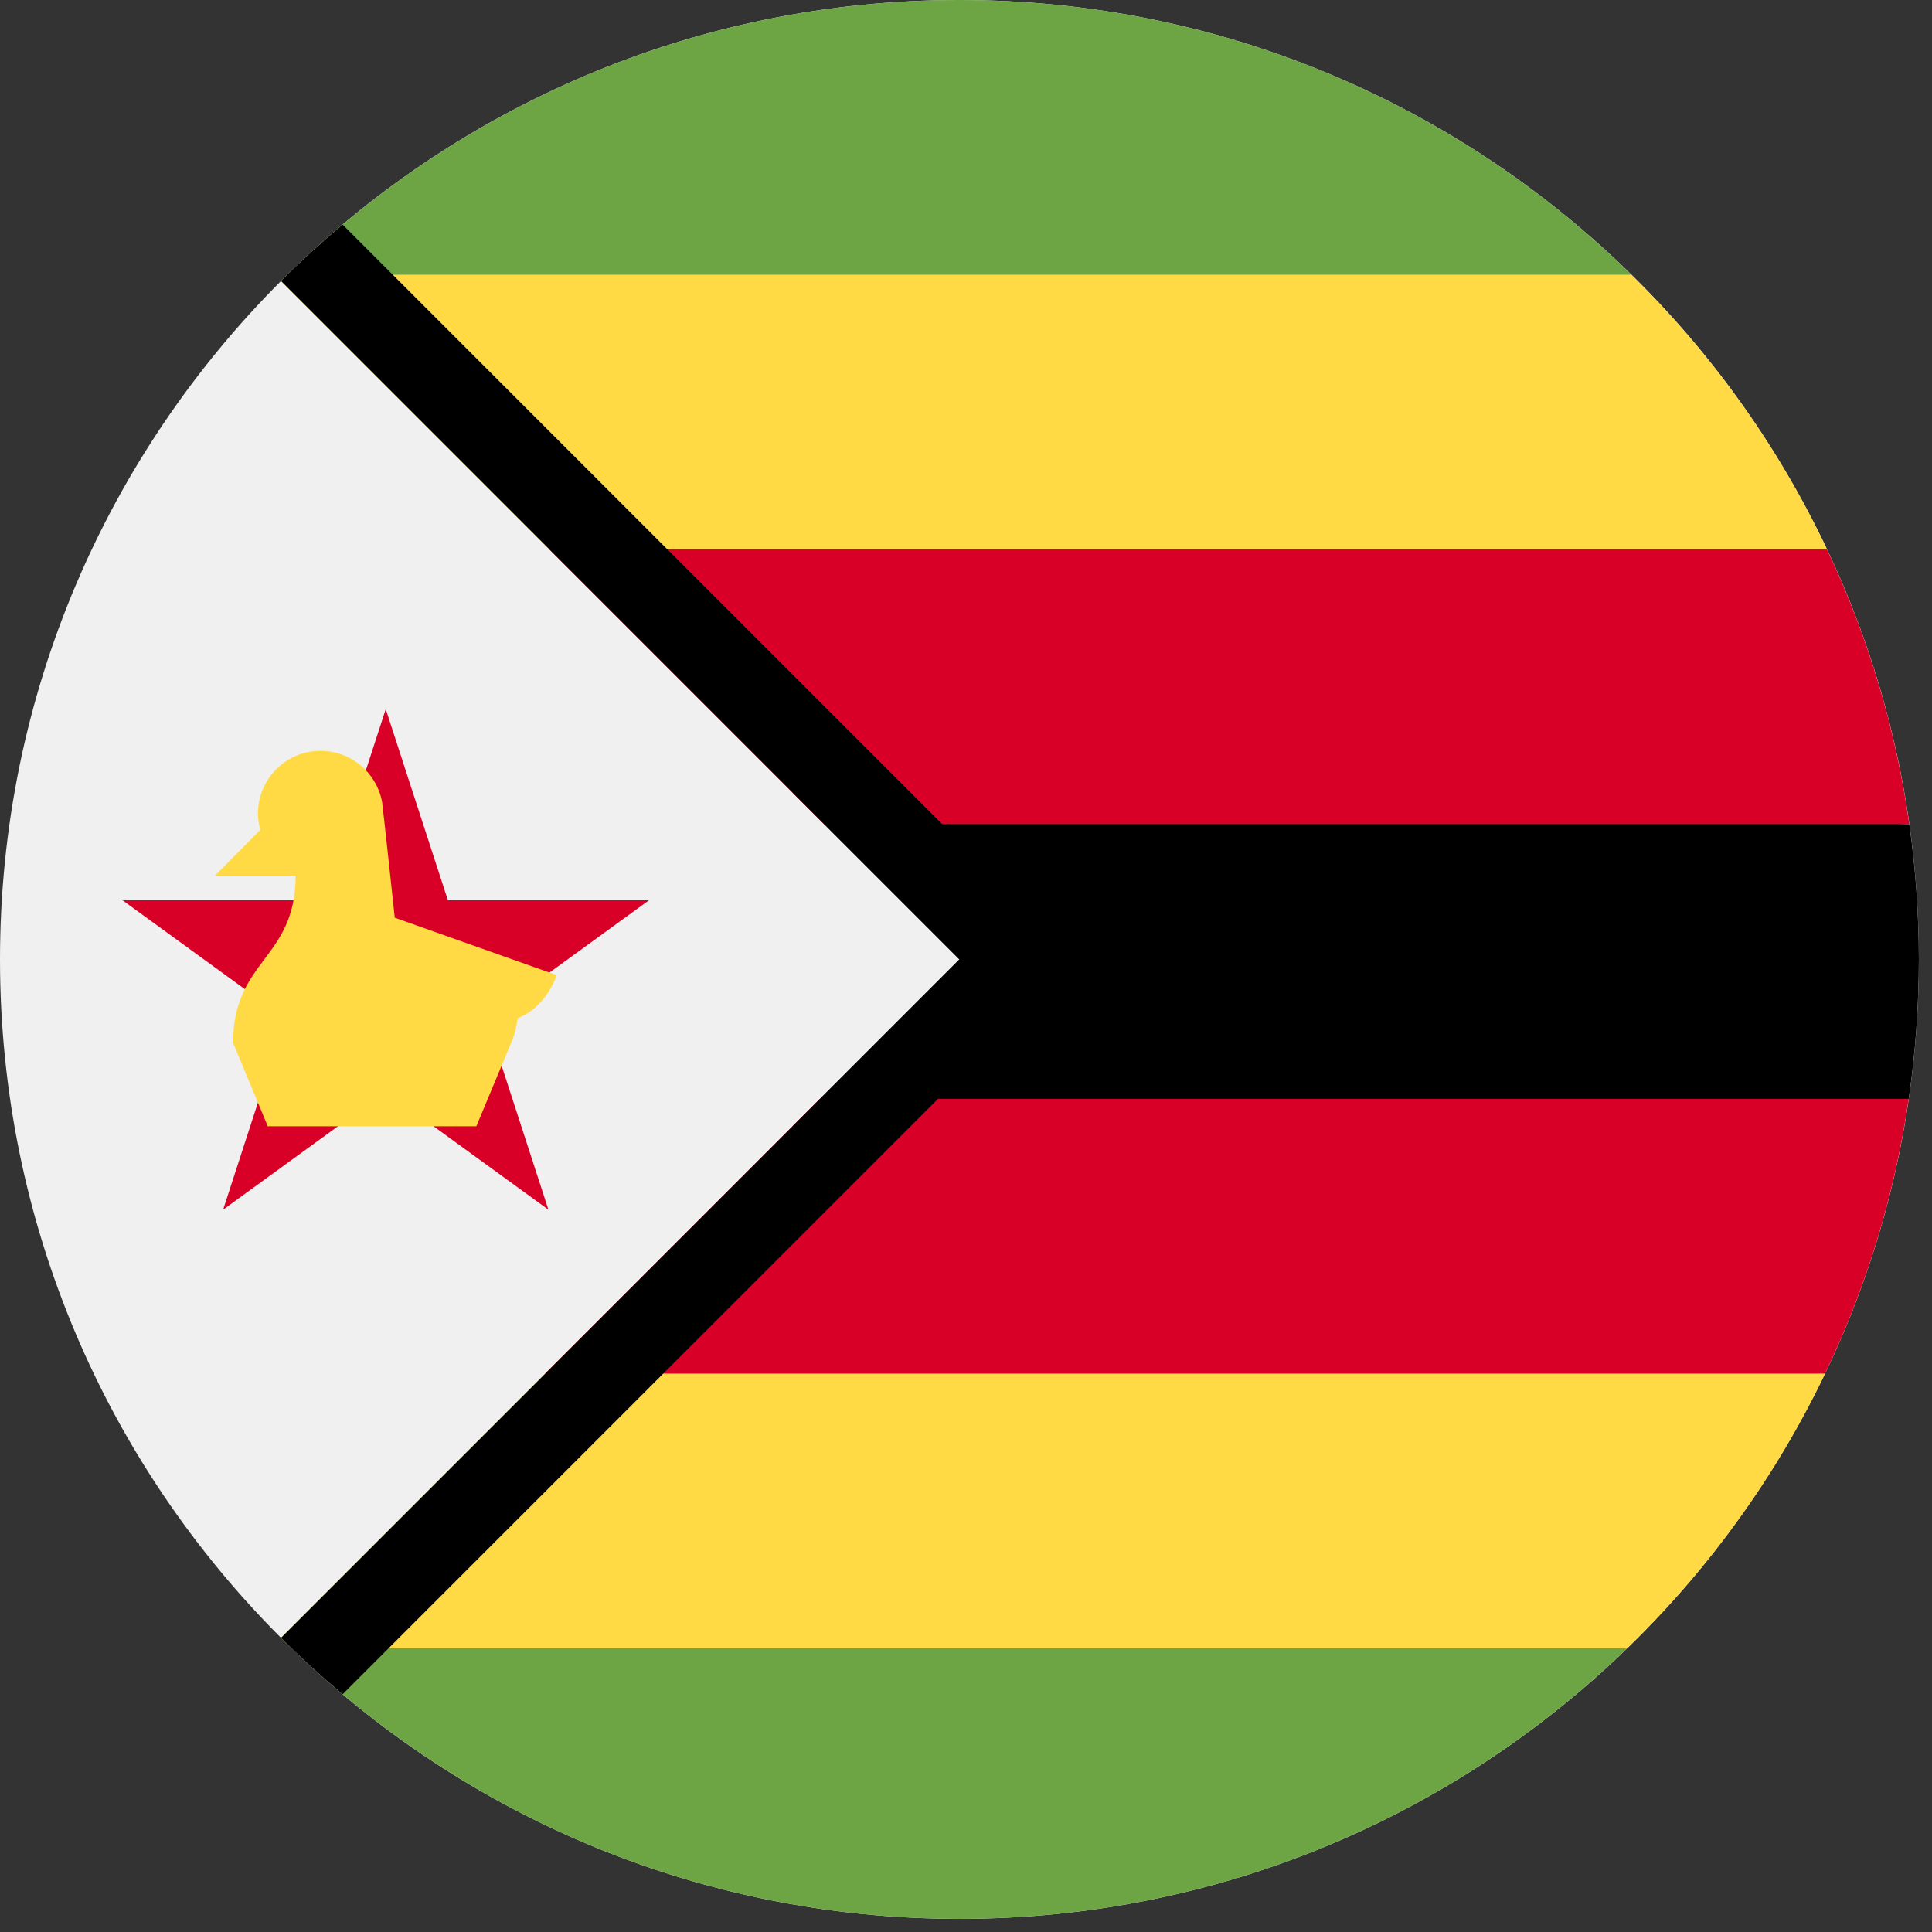 <svg width="47" height="47" viewBox="0 0 47 47" fill="none" xmlns="http://www.w3.org/2000/svg">
<rect x="0" y="0" width="47" height="47" fill="#333333" stroke="none"/>
<g clip-path="url(#clip0_562_9281)">
<path d="M23.34 46.68C36.231 46.68 46.68 36.23 46.68 23.34C46.68 10.45 36.231 0 23.34 0C10.45 0 0 10.45 0 23.34C0 36.23 10.45 46.68 23.34 46.68Z" fill="#F0F0F0"/>
<path d="M44.447 13.366C43.261 10.861 41.642 8.602 39.688 6.683L23.341 5.074L6.993 6.683C6.941 6.734 6.89 6.786 6.839 6.838L13.367 13.366L23.341 13.671L44.447 13.366Z" fill="#FFDA44"/>
<path d="M6.839 39.842C6.925 39.928 7.01 40.014 7.098 40.098L23.341 41.606L39.584 40.098C41.559 38.184 43.197 35.924 44.399 33.415L14.208 32.473C11.61 35.071 8.614 38.067 6.839 39.842Z" fill="#FFDA44"/>
<path d="M46.448 20.049L19.281 19.281L23.34 23.34C22.138 24.542 20.343 26.337 19.281 27.399L46.434 26.732C46.595 25.625 46.68 24.492 46.68 23.34C46.68 22.223 46.6 21.124 46.448 20.049Z" fill="black"/>
<path d="M23.34 0C16.974 0 11.204 2.55 6.993 6.683H39.687C35.476 2.55 29.707 0 23.34 0Z" fill="#6DA544"/>
<path d="M20.048 20.049H46.447C46.114 17.69 45.429 15.444 44.445 13.366H13.365L20.048 20.049Z" fill="#D80027"/>
<path d="M13.264 33.416H44.398C45.393 31.339 46.089 29.093 46.433 26.732H19.947C17.359 29.32 15.165 31.514 13.264 33.416Z" fill="#D80027"/>
<path d="M23.34 46.68C29.654 46.68 35.382 44.171 39.583 40.098H7.097C11.299 44.171 17.026 46.68 23.34 46.68Z" fill="#6DA544"/>
<path d="M8.335 5.464C7.816 5.9 7.315 6.357 6.836 6.836L23.34 23.34L6.836 39.844C7.315 40.323 7.816 40.78 8.335 41.216L26.21 23.34L8.335 5.464Z" fill="black"/>
<path d="M9.384 17.251L10.896 21.902H15.786L11.83 24.777L13.341 29.428L9.384 26.554L5.428 29.428L6.939 24.777L2.982 21.902H7.873L9.384 17.251Z" fill="#D80027"/>
<path d="M13.541 23.721L9.603 22.325C9.603 22.325 9.312 19.595 9.294 19.503C9.16 18.799 8.542 18.266 7.799 18.266C6.958 18.266 6.276 18.948 6.276 19.788C6.276 19.928 6.297 20.062 6.332 20.19L5.228 21.302H7.191C7.191 23.34 5.67 23.34 5.67 25.37L6.514 27.399H11.588L12.434 25.37H12.433C12.518 25.175 12.569 24.974 12.591 24.773C13.319 24.479 13.541 23.721 13.541 23.721Z" fill="#FFDA44"/>
</g>
<defs>
<clipPath id="clip0_562_9281">
<rect width="46.68" height="46.68" fill="white"/>
</clipPath>
</defs>
</svg>
